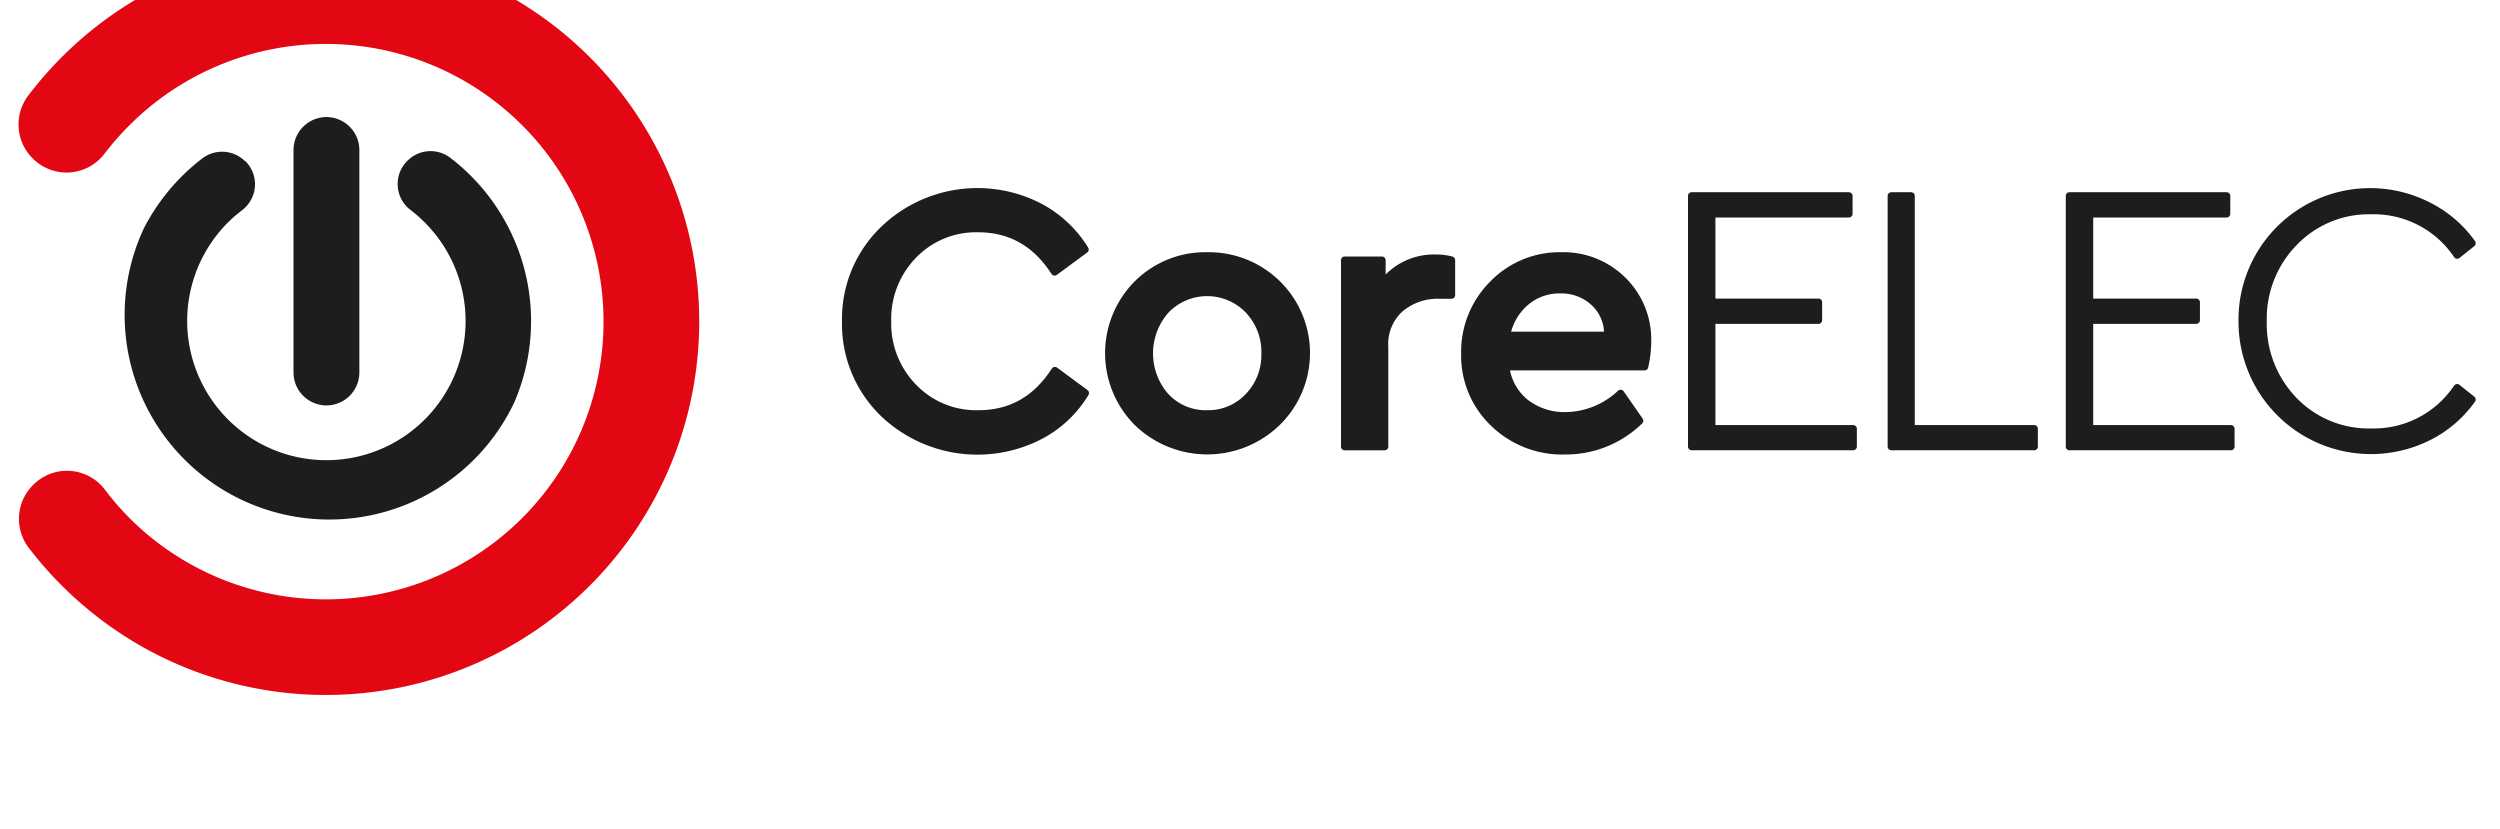 <svg width="100%" height="100%" id="Layer_3" data-name="Layer 3" xmlns="http://www.w3.org/2000/svg" viewBox="50 20 350 116"><defs><style>.cls-1{fill:#e30613;}.cls-2{fill:#1d1d1b;}</style></defs><title>CoreELEC_logo_horizontal</title><path class="cls-1" d="M72,111.66A52.28,52.28,0,0,0,147.89,65,52.32,52.32,0,0,0,71.94,18.32a52.66,52.66,0,0,0-18,15.08,6.69,6.69,0,0,0,.6,8.74l.08.08a6.67,6.67,0,0,0,10-.69,39.58,39.58,0,0,1,3.51-4,38.88,38.88,0,1,1,0,55,40.75,40.75,0,0,1-3.46-4,6.66,6.66,0,0,0-10-.67l-.08.08A6.67,6.67,0,0,0,54,96.66,52.63,52.63,0,0,0,72,111.66Z"/><path class="cls-2" d="M122.1,76.12a28.65,28.65,0,1,1-52-24.07,28.94,28.94,0,0,1,8.22-9.87,4.56,4.56,0,0,1,6,.4l.05,0a4.53,4.53,0,0,1,1.32,3.52,4.59,4.59,0,0,1-1.78,3.32,19.27,19.27,0,0,0-2,1.73,19.5,19.5,0,0,0,6.2,31.74,19.49,19.49,0,0,0,21.36-31.74,19.89,19.89,0,0,0-2-1.76,4.55,4.55,0,0,1-.47-6.84l.05-.05a4.55,4.55,0,0,1,6-.4A28.77,28.77,0,0,1,121.26,52a28.71,28.71,0,0,1,.84,24.1Z"/><path class="cls-2" d="M95.7,76.76h0a4.62,4.62,0,0,1-4.61-4.61V41a4.62,4.62,0,0,1,4.61-4.61h0A4.62,4.62,0,0,1,100.31,41V72.15A4.62,4.62,0,0,1,95.7,76.76Z"/><path class="cls-2" d="M186.91,52.52c4.39,0,7.76,1.91,10.3,5.83a.54.54,0,0,0,.35.23.53.53,0,0,0,.4-.1l4.25-3.13a.52.52,0,0,0,.13-.69,17.07,17.07,0,0,0-6.44-6.09,19.45,19.45,0,0,0-22.49,3.14A17.88,17.88,0,0,0,167.88,65a17.93,17.93,0,0,0,5.5,13.29A19.59,19.59,0,0,0,196,81.38a16.72,16.72,0,0,0,6.39-6.09.53.53,0,0,0-.14-.68L198,71.47a.52.52,0,0,0-.4-.09.54.54,0,0,0-.35.23c-2.54,3.92-5.91,5.82-10.3,5.82a11.67,11.67,0,0,1-8.67-3.54A12.28,12.28,0,0,1,174.77,65a12.29,12.29,0,0,1,3.47-8.92A11.67,11.67,0,0,1,186.91,52.52Z"/><path class="cls-2" d="M219,55.31a14,14,0,0,0-10.15,4.09,14.26,14.26,0,0,0,0,20.09,14.57,14.57,0,0,0,20.32,0,14.09,14.09,0,0,0,0-20.13A14.19,14.19,0,0,0,219,55.31Zm-5.42,19.87a8.63,8.63,0,0,1,0-11.41,7.51,7.51,0,0,1,10.84,0,8,8,0,0,1,2.17,5.73,7.87,7.87,0,0,1-2.19,5.67A7.21,7.21,0,0,1,219,77.43,7.11,7.11,0,0,1,213.59,75.18Z"/><path class="cls-2" d="M253.34,55.92a8.44,8.44,0,0,0-2.27-.29,9.55,9.55,0,0,0-7.08,2.8v-2a.52.52,0,0,0-.52-.52h-5.21a.52.52,0,0,0-.52.52v26.1a.52.52,0,0,0,.52.52h5.58a.52.52,0,0,0,.52-.52V68.59a6.17,6.17,0,0,1,2-5,7.6,7.6,0,0,1,5.14-1.76h1.7a.52.52,0,0,0,.52-.52V56.42A.52.52,0,0,0,253.34,55.92Z"/><path class="cls-2" d="M268.62,55.31a13.52,13.52,0,0,0-10,4.12,13.87,13.87,0,0,0-4.06,10.07,13.58,13.58,0,0,0,4.15,10.07,14.31,14.31,0,0,0,10.41,4.06,15.28,15.28,0,0,0,10.77-4.34.53.53,0,0,0,.08-.68l-2.66-3.83a.51.51,0,0,0-.37-.21.49.49,0,0,0-.4.12,10.87,10.87,0,0,1-7.26,3,8.4,8.4,0,0,1-5.37-1.7,7.11,7.11,0,0,1-2.51-4.13h18.83a.52.52,0,0,0,.51-.4,16.35,16.35,0,0,0,.43-3.62,12.1,12.1,0,0,0-3.58-8.93A12.29,12.29,0,0,0,268.62,55.31Zm5.94,11.12h-13a7.51,7.51,0,0,1,2.36-3.74,6.71,6.71,0,0,1,4.47-1.61,6.22,6.22,0,0,1,4.39,1.6A5.39,5.39,0,0,1,274.56,66.43Z"/><path class="cls-2" d="M309.48,79.51H290.16V65.34h14.43a.52.52,0,0,0,.51-.52v-2.5a.51.51,0,0,0-.51-.52H290.16V50.45h18.68a.52.52,0,0,0,.52-.52v-2.5a.52.52,0,0,0-.52-.52h-22a.52.52,0,0,0-.52.52V82.52a.52.52,0,0,0,.52.52h22.6a.52.52,0,0,0,.52-.52V80A.52.52,0,0,0,309.48,79.51Z"/><path class="cls-2" d="M334.84,79.51H318.07V47.43a.52.52,0,0,0-.52-.52h-2.76a.52.52,0,0,0-.52.52V82.52a.52.52,0,0,0,.52.52h20a.51.51,0,0,0,.51-.52V80A.51.51,0,0,0,334.84,79.51Z"/><path class="cls-2" d="M362.36,79.51H343.05V65.34h14.42a.52.52,0,0,0,.52-.52v-2.5a.52.52,0,0,0-.52-.52H343.05V50.45h18.67a.52.52,0,0,0,.52-.52v-2.5a.52.52,0,0,0-.52-.52h-22a.51.51,0,0,0-.51.52V82.52a.51.51,0,0,0,.51.52h22.6a.52.52,0,0,0,.52-.52V80A.52.52,0,0,0,362.36,79.51Z"/><path class="cls-2" d="M396.4,75.53l-2.07-1.65a.52.52,0,0,0-.4-.11.53.53,0,0,0-.35.21,13.53,13.53,0,0,1-11.65,6,14,14,0,0,1-10.42-4.28,14.86,14.86,0,0,1-4.16-10.73,14.74,14.74,0,0,1,4.19-10.67A14,14,0,0,1,381.93,50a13.58,13.58,0,0,1,11.65,6,.51.51,0,0,0,.35.22.52.52,0,0,0,.4-.11l2.07-1.65a.52.52,0,0,0,.1-.71,17.24,17.24,0,0,0-6.25-5.37A18.43,18.43,0,0,0,363.39,65,18.54,18.54,0,0,0,390.25,81.6a17.14,17.14,0,0,0,6.25-5.37A.51.51,0,0,0,396.4,75.53Z"/></svg>
